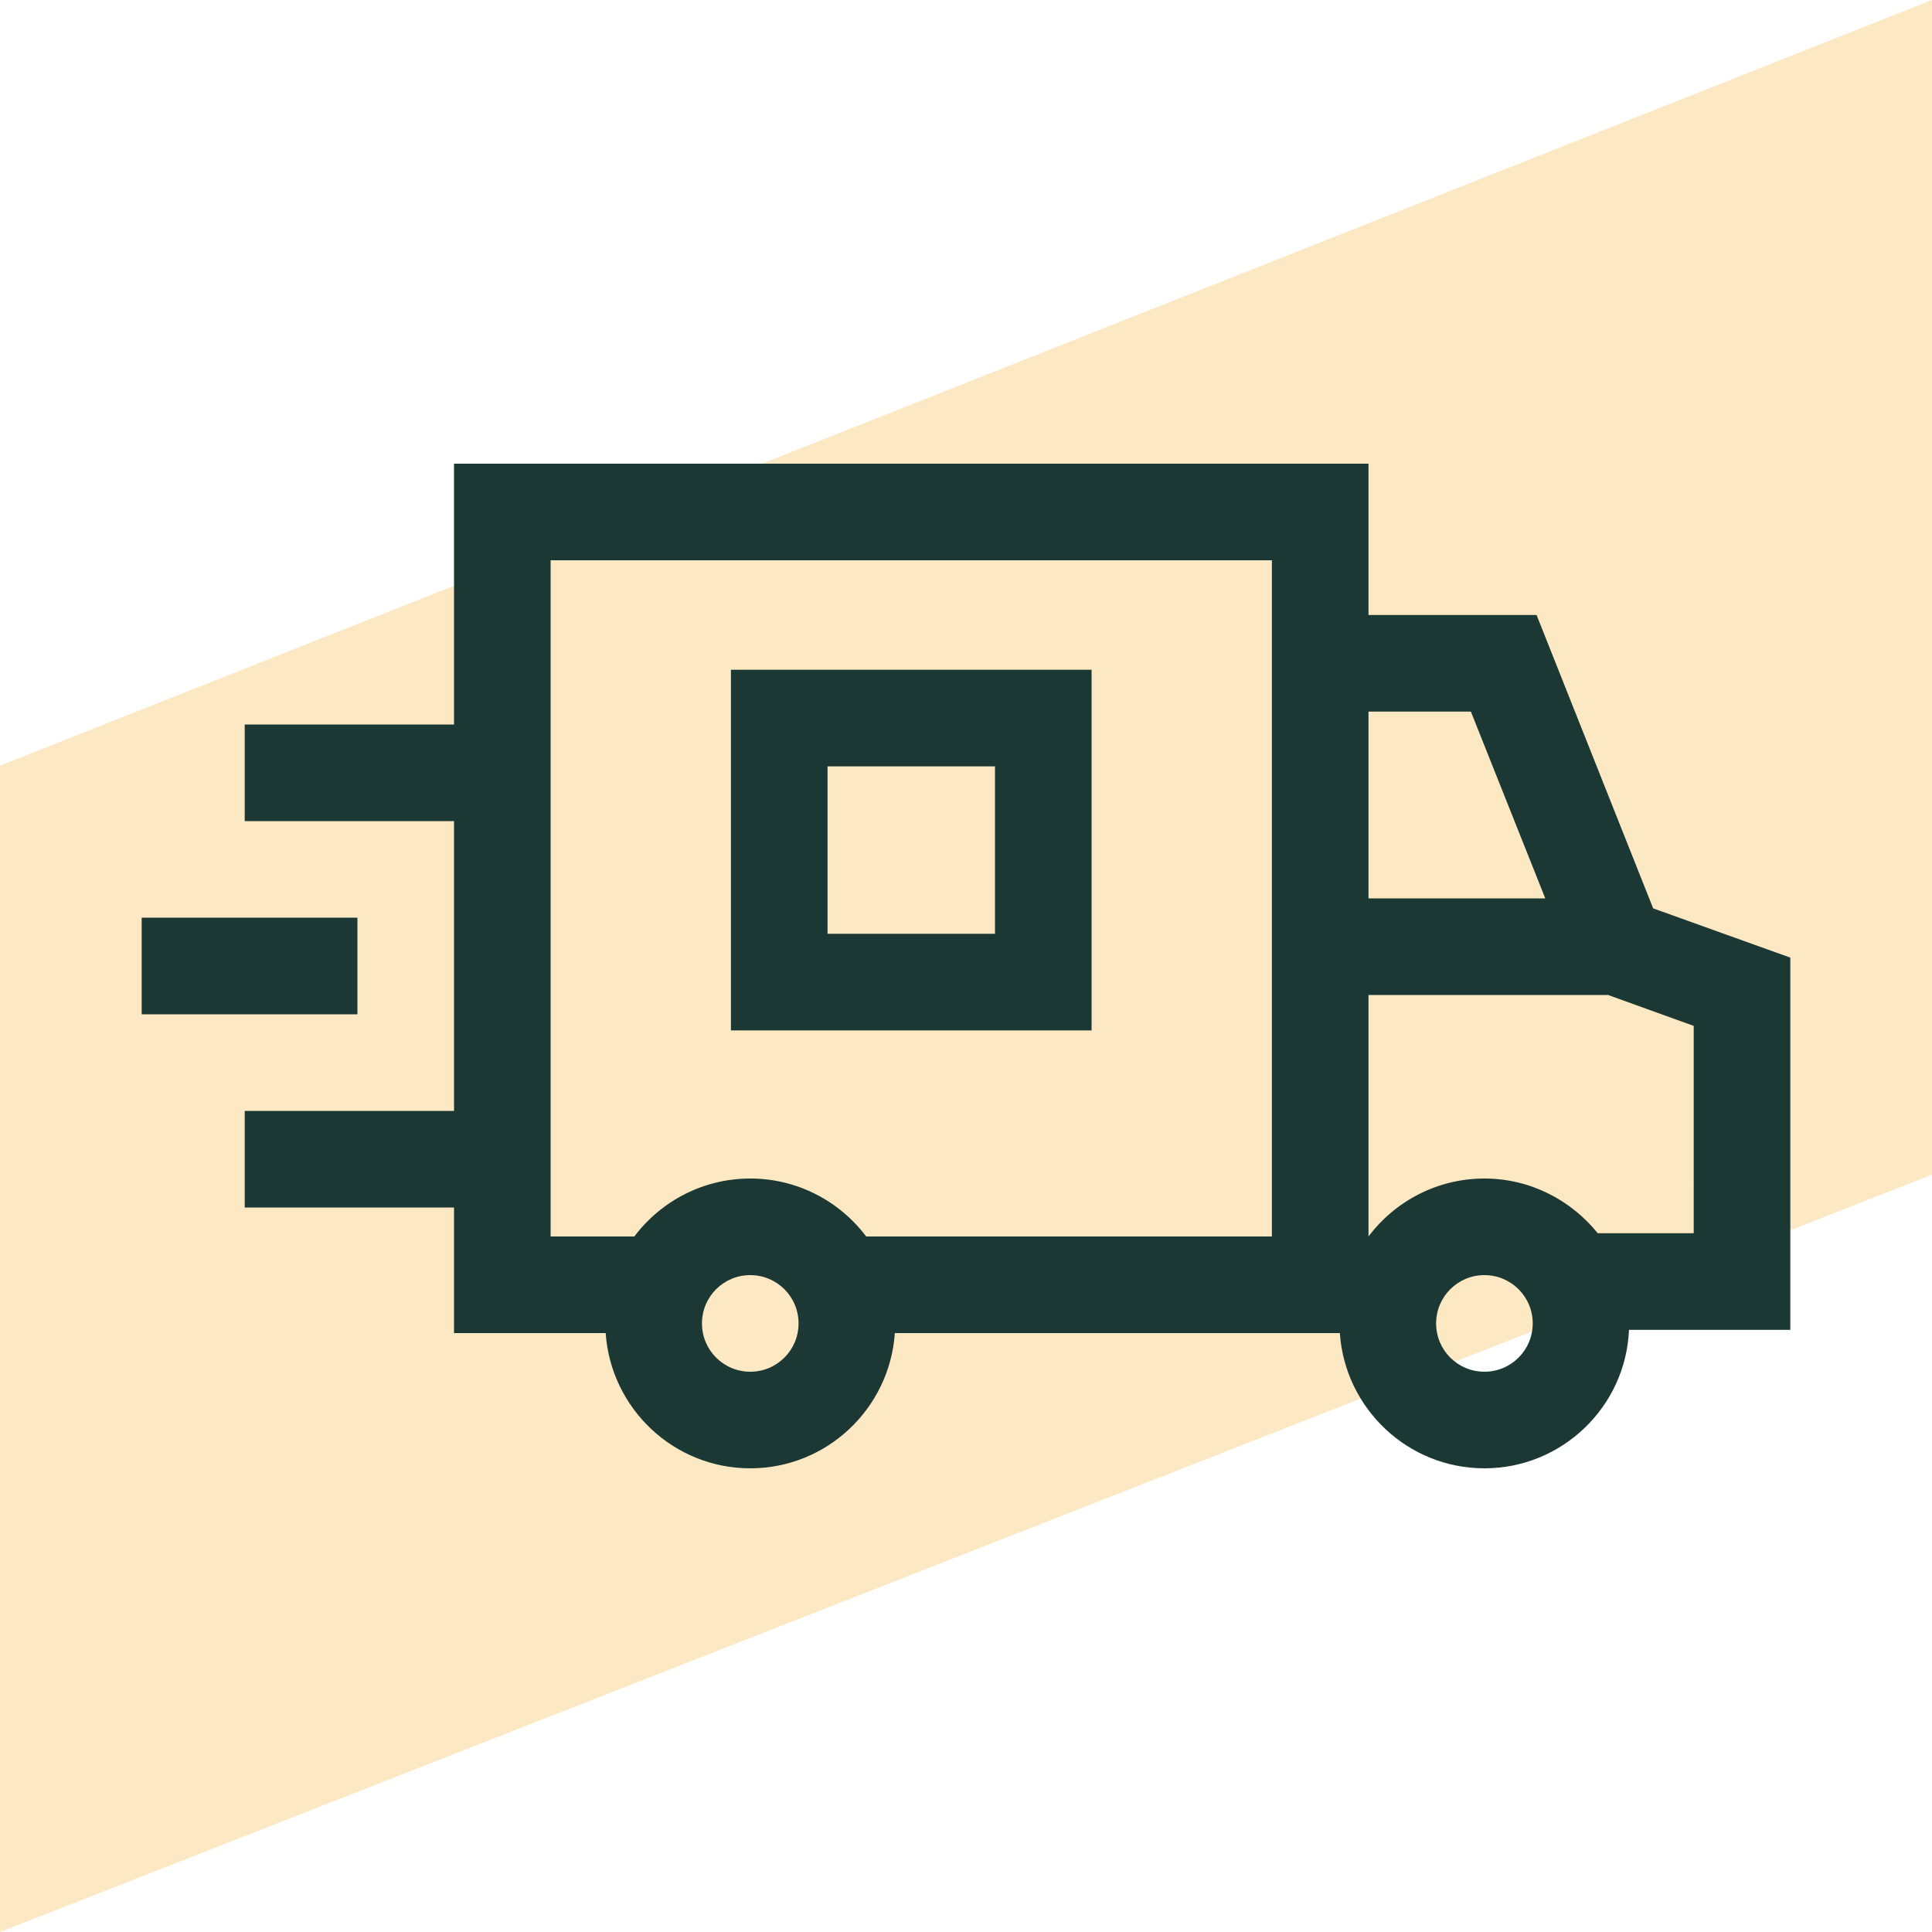 <?xml version="1.0" encoding="utf-8"?>
<!-- Generator: Adobe Illustrator 27.8.0, SVG Export Plug-In . SVG Version: 6.00 Build 0)  -->
<svg version="1.1" id="Capa_1" xmlns="http://www.w3.org/2000/svg" xmlns:xlink="http://www.w3.org/1999/xlink" x="0px" y="0px"
	 viewBox="0 0 600 600" style="enable-background:new 0 0 600 600;" xml:space="preserve">
<style type="text/css">
	.st0{opacity:0.25;fill:#F7A70F;enable-background:new    ;}
	.st1{fill:#1B3834;}
</style>
<polygon class="st0" points="600,221.4 600,0 0,237.8 0,600 600,364.8 "/>
<g>
	<path class="st1" d="M44,285h67v30H44V285z"/>
	<path class="st1" d="M556,297.4l-42.6-15.3L477.2,191H425v-47H141v81H76v30h65v90H76v30h65v39h47.1c1.6,23.4,21.1,42,44.9,42
		s43.3-18.6,44.9-42h138.2c1.6,23.4,21.1,42,44.9,42c24.1,0,43.9-19.1,44.9-43H556V297.4z M456.8,221l23.1,58H425v-58H456.8z
		 M171,174h224v210H269c-8.2-10.9-21.3-18-36-18s-27.8,7.1-36,18h-26V174z M233,426c-8.3,0-15-6.7-15-15s6.7-15,15-15s15,6.7,15,15
		S241.3,426,233,426z M461,426c-8.3,0-15-6.7-15-15s6.7-15,15-15s15,6.7,15,15S469.3,426,461,426z M526,383h-29.8
		c-8.3-10.3-21-17-35.2-17c-14.7,0-27.8,7.1-36,18v-75h74.4l26.6,9.6V383z"/>
	<path class="st1" d="M339,208H227v112h112V208z M309,290h-52v-52h52V290z"/>
</g>
</svg>

